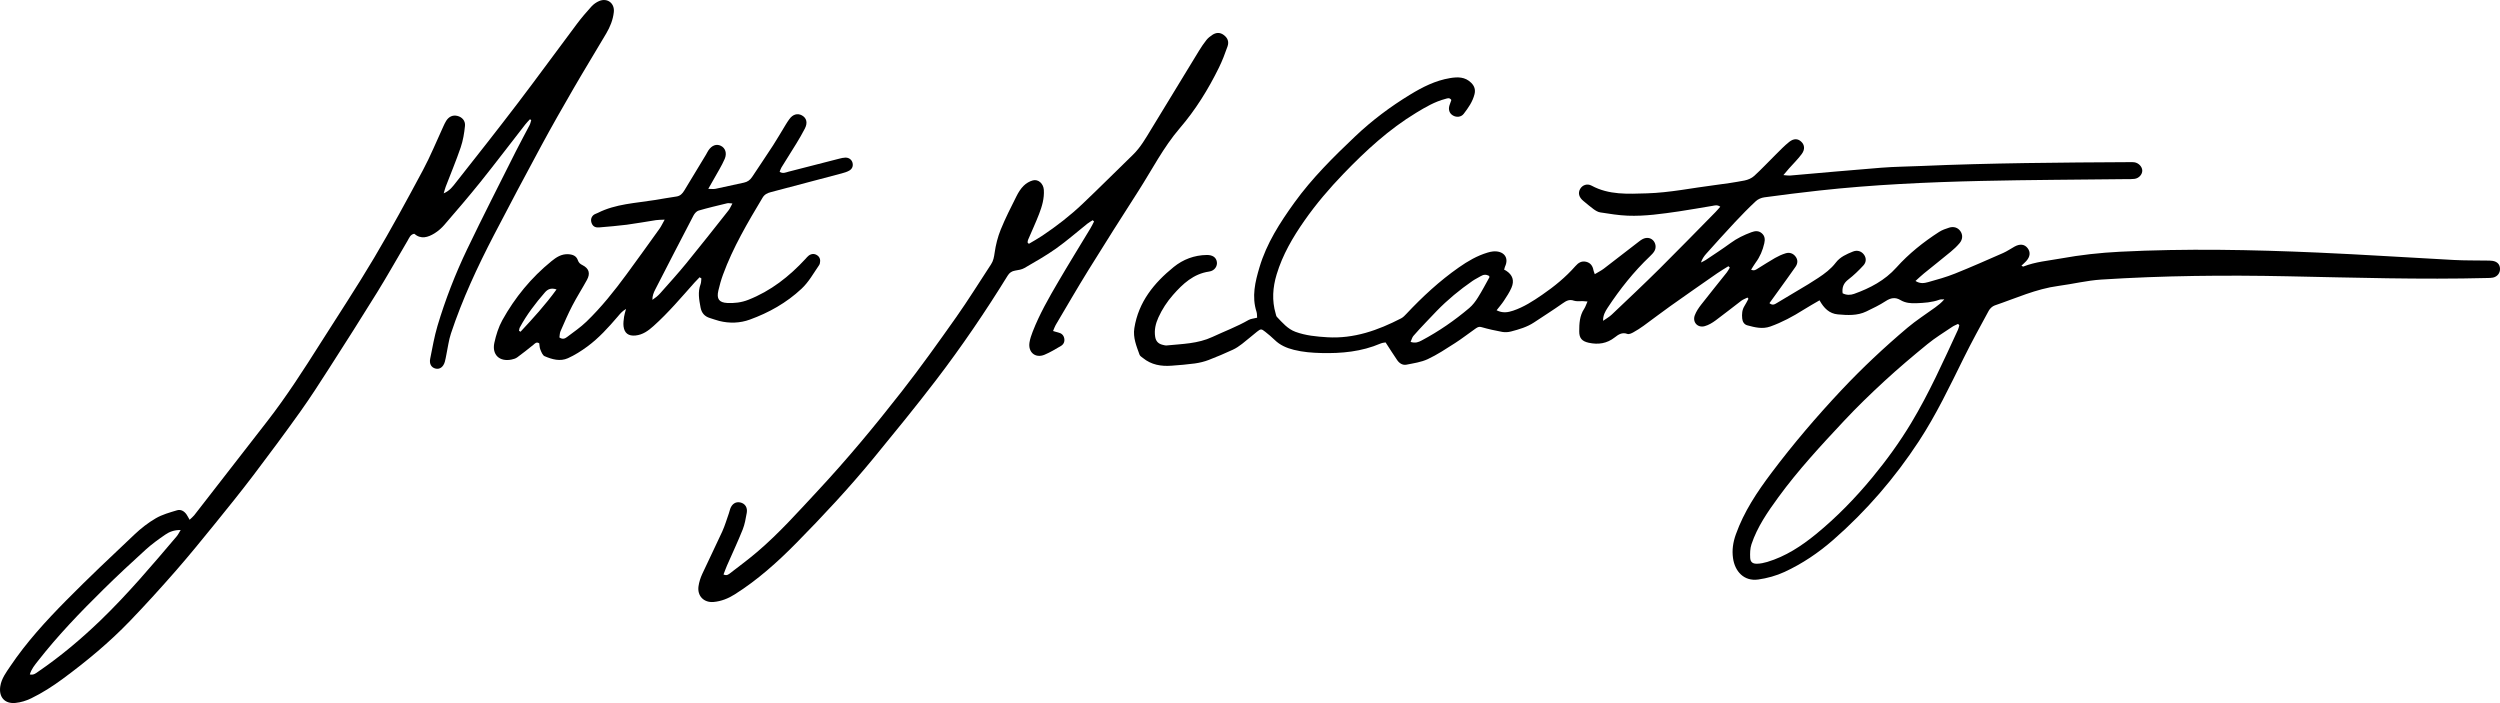 <svg id="Layer_2" data-name="Layer 2" xmlns="http://www.w3.org/2000/svg"
    viewBox="13.64 170.53 869.97 244.64">
    <g id="Layer_1-2" data-name="Layer 1">
        <g>
            <path
                d="M615.1,263.17c-1.32,.83-2.67,1.6-3.94,2.49-5.45,3.79-10.9,7.58-16.3,11.42-3.13,2.22-6.16,4.57-9.27,6.82-1.16,.84-2.38,1.62-3.63,2.31-.61,.33-1.48,.73-2.02,.52-1.83-.69-3.15,.24-4.39,1.21-2.73,2.14-5.73,2.59-9.04,1.87-2.31-.51-3.33-1.55-3.32-3.96,0-2.72,.12-5.43,1.71-7.84,.46-.7,.71-1.53,1.17-2.56-.78-.06-1.22-.11-1.65-.13-1.03-.04-2.14,.17-3.06-.15-1.6-.57-2.67,.03-3.92,.91-3.26,2.3-6.64,4.44-9.97,6.65-2.44,1.62-5.22,2.42-8,3.15-.98,.26-2.09,.33-3.08,.15-2.42-.44-4.84-.98-7.21-1.66-1.07-.31-1.68,.24-2.37,.72-2.29,1.6-4.5,3.34-6.85,4.84-3.09,1.98-6.18,4.03-9.49,5.58-2.27,1.06-4.89,1.42-7.38,1.92-1.36,.27-2.5-.48-3.27-1.61-1.29-1.89-2.51-3.82-4.01-6.13-.27,.06-1.06,.09-1.74,.38-6.62,2.84-13.58,3.49-20.67,3.31-3.2-.08-6.35-.32-9.5-1.11-2.57-.65-4.81-1.61-6.7-3.46-1.03-1.01-2.14-1.92-3.27-2.82-1.34-1.07-1.56-1.07-2.88-.02-1.75,1.39-3.43,2.87-5.2,4.24-1,.77-2.06,1.5-3.2,2.02-2.76,1.27-5.55,2.48-8.39,3.56-1.54,.59-3.19,.99-4.83,1.22-2.69,.37-5.41,.58-8.12,.78-3.61,.27-7.02-.3-9.93-2.67-.43-.35-1.02-.68-1.19-1.15-1.07-2.99-2.34-5.94-1.81-9.27,1.45-9.1,6.83-15.69,13.69-21.25,3.29-2.66,7.16-4.12,11.49-4.19,2-.03,3.29,.8,3.54,2.44,.21,1.36-.7,3.05-2.7,3.33-5.42,.78-9.16,4.25-12.58,8.15-2.07,2.36-3.77,4.96-5.07,7.82-.97,2.15-1.5,4.35-1.12,6.75,.25,1.56,1.12,2.42,2.58,2.77,.46,.11,.95,.26,1.42,.22,5.38-.54,10.82-.58,15.92-2.96,4.19-1.96,8.55-3.58,12.58-5.9,.79-.45,1.81-.49,2.97-.79-.06-.67,0-1.39-.2-2.03-1.73-5.33-.48-10.48,1.03-15.54,2.47-8.31,7.11-15.5,12.13-22.47,6.16-8.54,13.61-15.9,21.21-23.11,5.81-5.51,12.22-10.31,19.07-14.48,4.31-2.63,8.8-4.91,13.87-5.75,2.67-.45,5.26-.49,7.39,1.64,1.13,1.13,1.53,2.37,1.16,3.92-.65,2.63-2.17,4.79-3.78,6.88-.89,1.15-2.48,1.29-3.71,.58-1.23-.7-1.7-2-1.24-3.52,.2-.67,.46-1.32,.66-1.89-.67-.95-1.41-.55-2.06-.38-3.68,.95-6.94,2.87-10.14,4.81-9.51,5.76-17.6,13.22-25.29,21.2-4.96,5.14-9.57,10.54-13.65,16.38-4.04,5.78-7.59,11.85-9.65,18.67-1.37,4.53-1.7,9.09-.34,13.69,.11,.38,.17,.85,.42,1.11,1.92,2.02,3.75,4.2,6.46,5.2,3.57,1.31,7.32,1.66,11.08,1.89,9.26,.56,17.64-2.42,25.7-6.58,.69-.36,1.27-.97,1.81-1.55,5.6-5.96,11.57-11.49,18.28-16.18,3.09-2.16,6.32-4.06,9.97-5.15,.61-.18,1.24-.34,1.87-.4,3.57-.35,5.77,1.97,4.21,5.29-.1,.21-.13,.46-.3,1.07,.12,.06,.43,.16,.69,.34,2.25,1.45,2.95,3.43,1.85,5.95-.69,1.59-1.68,3.07-2.64,4.53-.73,1.11-1.61,2.11-2.53,3.29,2.11,1.07,3.94,.75,5.78,.13,3.68-1.24,6.9-3.33,10.07-5.51,4.23-2.9,8.19-6.13,11.59-10,1.01-1.16,2.18-1.9,3.79-1.48,1.49,.39,2.21,1.46,2.48,2.92,.07,.37,.24,.73,.46,1.38,1.16-.7,2.22-1.22,3.14-1.92,4.13-3.15,8.23-6.35,12.34-9.52,.38-.29,.77-.58,1.2-.79,1.31-.65,2.65-.48,3.56,.41,.96,.94,1.24,2.53,.52,3.77-.39,.68-.98,1.26-1.55,1.81-5.65,5.37-10.46,11.43-14.74,17.93-.87,1.32-1.63,2.68-1.58,4.54,1.01-.72,2.13-1.32,3.02-2.17,5.57-5.28,11.15-10.54,16.6-15.94,6.58-6.53,13.04-13.19,19.55-19.79,.53-.54,1.01-1.13,1.61-1.81-1.07-.76-1.94-.42-2.75-.29-3.87,.62-7.72,1.35-11.6,1.91-5.94,.86-11.89,1.74-17.9,1.5-3.18-.12-6.35-.66-9.51-1.14-.82-.12-1.63-.63-2.33-1.13-1.23-.88-2.36-1.9-3.55-2.86-1.53-1.24-1.94-2.75-1.12-4.18,.76-1.32,2.41-1.99,3.97-1.14,6.1,3.3,12.66,2.87,19.22,2.68,8.03-.23,15.88-1.9,23.81-2.89,3.41-.43,6.82-.93,10.19-1.58,1.2-.23,2.49-.79,3.38-1.6,2.59-2.37,4.99-4.95,7.49-7.42,1.53-1.51,3.02-3.09,4.7-4.42,1.59-1.25,2.99-1.15,4.13-.11,1.21,1.1,1.43,2.69,.22,4.33-1.32,1.79-2.94,3.36-4.42,5.03-.56,.63-1.09,1.28-1.96,2.31,1.09,.08,1.69,.21,2.27,.16,10.6-.91,21.19-1.9,31.8-2.73,4.62-.36,9.27-.4,13.9-.6,24.22-1.05,48.46-1.21,72.7-1.34,.48,0,.96-.02,1.44,.05,1.47,.2,2.73,1.51,2.77,2.85,.04,1.36-1.13,2.7-2.68,2.92-.87,.12-1.76,.08-2.64,.09-16.88,.2-33.76,.25-50.63,.63-18.87,.43-37.74,1.29-56.52,3.35-6.36,.7-12.71,1.5-19.05,2.36-1.04,.14-2.21,.63-2.96,1.34-2.51,2.34-4.92,4.8-7.26,7.3-3.39,3.62-6.7,7.31-10.01,11-.77,.86-1.42,1.82-1.82,3.04,.54-.28,1.11-.51,1.61-.84,2.92-1.96,5.88-3.87,8.72-5.95,2.22-1.63,4.64-2.79,7.2-3.74,1.27-.47,2.49-.62,3.61,.33,1.13,.95,1.2,2.17,.9,3.5-.55,2.45-1.5,4.71-3.01,6.74-.55,.75-1.01,1.57-1.58,2.46,1.13,.52,1.76-.06,2.4-.45,1.98-1.2,3.92-2.49,5.93-3.63,1.17-.66,2.42-1.24,3.7-1.63,1.31-.4,2.56-.01,3.43,1.13,.9,1.17,.78,2.44-.01,3.58-1.87,2.69-3.8,5.33-5.71,7.99-1.1,1.53-2.21,3.06-3.36,4.65,1.13,.94,1.9,.36,2.6-.06,3.65-2.15,7.28-4.33,10.91-6.52,1.16-.7,2.3-1.44,3.44-2.19,2.28-1.5,4.46-3.13,6.13-5.32,1.53-2.01,3.75-2.96,5.97-3.86,1.52-.62,2.97-.13,3.85,1.08,.81,1.1,.88,2.57-.21,3.75-1.62,1.75-3.35,3.44-5.24,4.89-1.68,1.28-2.24,2.77-1.99,4.79,1.35,.71,2.77,.65,4,.21,5.55-1.98,10.7-4.69,14.7-9.15,4.36-4.86,9.41-8.88,14.87-12.4,1.06-.68,2.31-1.12,3.52-1.5,1.6-.5,3.01,0,3.86,1.18,.91,1.25,.9,2.86-.24,4.22-.92,1.09-1.98,2.09-3.09,3-3.08,2.55-6.22,5.02-9.32,7.54-.96,.78-1.85,1.64-2.94,2.62,1.64,1.05,3.1,.77,4.42,.4,3.15-.88,6.32-1.76,9.35-2.98,5.64-2.26,11.19-4.72,16.75-7.16,1.38-.61,2.64-1.5,3.97-2.23,1.89-1.03,3.45-.83,4.52,.54,1.08,1.39,.91,3.01-.5,4.54-.48,.52-1.02,.98-1.64,1.57,.31,.15,.54,.36,.67,.3,4.21-1.67,8.71-2.02,13.11-2.82,6.77-1.23,13.59-1.98,20.48-2.33,22.96-1.17,45.91-.71,68.85,.29,15.82,.69,31.63,1.75,47.45,2.58,3.75,.2,7.52,.13,11.28,.2,.72,.01,1.45,0,2.15,.11,1.61,.27,2.49,1.24,2.55,2.71,.06,1.5-.91,2.78-2.45,3.11-.62,.13-1.27,.12-1.91,.14-23.2,.59-46.39-.13-69.59-.6-21.6-.44-43.2-.24-64.77,1.14-5.01,.32-9.95,1.55-14.94,2.21-7.78,1.03-14.87,4.31-22.19,6.8-.81,.28-1.65,1.07-2.07,1.84-2.98,5.47-5.98,10.94-8.74,16.52-4.85,9.82-9.56,19.71-15.58,28.9-8.38,12.78-18.26,24.24-29.78,34.31-5.16,4.51-10.78,8.3-16.96,11.16-2.85,1.32-6.03,2.2-9.15,2.64-4.98,.7-8.14-2.83-8.78-7.46-.39-2.78,0-5.47,.98-8.22,2.83-7.96,7.44-14.84,12.44-21.48,7.55-10.04,15.69-19.57,24.29-28.73,7.24-7.7,14.93-14.91,22.99-21.72,3.04-2.57,6.44-4.73,9.67-7.08,1.08-.79,2.14-1.61,3.15-2.8-.56,.03-1.17-.06-1.68,.12-2.6,.95-5.3,1.11-8.03,1.22-1.96,.08-3.82-.07-5.55-1.1-1.78-1.07-3.37-.78-5.12,.36-2.12,1.39-4.45,2.5-6.75,3.61-3.15,1.52-6.54,1.31-9.89,1.02-2.98-.26-4.87-2.16-6.39-4.9-1.97,1.16-3.83,2.19-5.62,3.32-3.66,2.31-7.45,4.36-11.54,5.81-2.72,.96-5.37,.29-7.99-.43-1.07-.29-1.65-1.24-1.76-2.37-.15-1.53-.06-3.02,.81-4.39,.51-.79,.91-1.64,1.36-2.47-.11-.14-.22-.29-.33-.43-.72,.37-1.51,.63-2.15,1.11-3,2.26-5.92,4.63-8.95,6.85-1.14,.84-2.43,1.62-3.77,1.99-2.47,.69-4.36-1.38-3.47-3.77,.49-1.32,1.32-2.55,2.19-3.67,2.94-3.79,5.98-7.5,8.96-11.26,.41-.51,.7-1.12,1.04-1.68-.14-.14-.29-.28-.43-.42Zm80.35,20.55c-.14-.16-.28-.32-.42-.48-.68,.34-1.41,.6-2.03,1.02-2.91,1.97-5.94,3.81-8.65,6.03-5.07,4.14-10.08,8.37-14.89,12.8-4.87,4.49-9.65,9.11-14.17,13.95-7.97,8.52-15.91,17.07-22.8,26.52-3.73,5.11-7.33,10.31-9.36,16.37-.49,1.46-.52,3.13-.45,4.7,.07,1.49,.87,2.12,2.41,2.07,1.18-.03,2.38-.28,3.52-.62,6.4-1.92,11.9-5.53,16.98-9.68,7.18-5.88,13.65-12.52,19.57-19.69,4.95-5.99,9.5-12.26,13.5-18.9,6.28-10.43,11.24-21.54,16.34-32.56,.22-.48,.31-1.02,.46-1.54Zm-190.94,5.79c1.72,.54,2.78,.07,3.85-.5,5.94-3.15,11.45-6.96,16.57-11.29,1.19-1.01,2.18-2.33,3.01-3.66,1.44-2.28,2.69-4.69,4-7.05,.05-.1-.07-.29-.11-.47-.97-.53-1.92-.53-2.9,.08-.95,.59-1.98,1.05-2.89,1.68-4.47,3.09-8.65,6.54-12.44,10.44-1.27,1.31-2.53,2.63-3.77,3.95-1.47,1.56-2.95,3.11-4.35,4.74-.43,.5-.58,1.22-.97,2.08Z"></path>
            <path
                d="M168.04,237.81c2.08-.88,3.12-2.34,4.16-3.66,7.23-9.16,14.46-18.32,21.53-27.6,6.98-9.16,13.74-18.47,20.65-27.68,1.58-2.11,3.3-4.12,5.07-6.07,.73-.8,1.7-1.49,2.69-1.91,2.86-1.2,5.44,.77,5.1,3.86-.29,2.67-1.28,5.12-2.63,7.41-3.77,6.4-7.67,12.74-11.39,19.17-3.81,6.57-7.57,13.17-11.18,19.85-5.59,10.34-11.1,20.72-16.51,31.14-5.75,11.08-11.02,22.38-14.96,34.25-.78,2.34-1.07,4.84-1.58,7.26-.18,.86-.31,1.74-.55,2.58-.53,1.86-1.8,2.75-3.28,2.37-1.41-.36-2.18-1.61-1.82-3.41,.77-3.84,1.44-7.72,2.55-11.47,2.73-9.13,6.18-18.01,10.29-26.6,5.49-11.46,11.29-22.77,16.98-34.13,1.54-3.07,3.21-6.07,4.79-9.13,.27-.53,.37-1.15,.55-1.72-.15-.1-.29-.19-.44-.29-.55,.6-1.14,1.17-1.64,1.82-5.21,6.68-10.33,13.44-15.63,20.05-4.05,5.05-8.28,9.95-12.51,14.86-.98,1.14-2.16,2.18-3.44,2.97-2.28,1.4-4.7,2.17-7.06,.14-1.37,.27-1.73,1.44-2.28,2.37-3.54,5.98-6.93,12.06-10.59,17.98-5.46,8.84-11.05,17.6-16.66,26.35-3.28,5.11-6.56,10.23-10.09,15.18-5.34,7.48-10.81,14.87-16.37,22.19-4.3,5.67-8.77,11.2-13.25,16.73-4.48,5.52-8.97,11.05-13.65,16.41-5.21,5.95-10.52,11.82-16.01,17.52-7.16,7.45-15.09,14.03-23.41,20.16-3.49,2.57-7.11,4.9-11,6.79-1.69,.82-3.6,1.41-5.46,1.59-3.75,.37-5.85-2.07-5.27-5.8,.42-2.7,2.04-4.83,3.51-7.01,5.61-8.33,12.37-15.71,19.39-22.82,7.75-7.85,15.78-15.43,23.81-23,2.25-2.13,4.76-4.09,7.43-5.64,2.24-1.3,4.85-2.01,7.37-2.77,1.32-.4,2.5,.3,3.3,1.45,.35,.51,.62,1.07,1.07,1.85,.63-.61,1.18-1.03,1.6-1.56,8.49-10.91,16.97-21.84,25.45-32.76,6.72-8.66,12.64-17.88,18.49-27.13,6.24-9.86,12.69-19.6,18.64-29.64,5.95-10.03,11.52-20.3,17.03-30.59,2.64-4.92,4.74-10.13,7.09-15.21,.3-.65,.6-1.31,.98-1.92,.94-1.5,2.31-2.1,3.86-1.74,1.63,.38,2.87,1.65,2.69,3.48-.25,2.52-.68,5.09-1.49,7.48-1.57,4.61-3.47,9.12-5.21,13.67-.24,.64-.4,1.3-.71,2.32ZM24,405.22c1.32,.33,2.14-.42,2.95-.98,7.74-5.29,14.9-11.31,21.64-17.8,9.5-9.16,18.02-19.25,26.56-29.3,.48-.56,.79-1.26,1.36-2.17-2.26-.03-3.92,.62-5.33,1.59-2.37,1.62-4.72,3.32-6.84,5.24-4.97,4.51-9.89,9.09-14.67,13.8-8.03,7.91-15.86,16.02-22.81,24.92-1.1,1.41-2.29,2.79-2.84,4.7Z"></path>
            <path
                d="M257.06,267.04c-.57,.6-1.16,1.17-1.71,1.79-4.63,5.19-9.11,10.52-14.31,15.17-1.81,1.62-3.72,3.03-6.25,3.28-2.44,.24-3.87-.78-4.17-3.21-.13-1.08,.05-2.22,.19-3.31,.1-.76,.36-1.49,.68-2.73-1.48,.88-2.16,1.82-2.9,2.68-3.23,3.77-6.56,7.46-10.57,10.41-2.11,1.55-4.37,2.99-6.75,4.06-2.71,1.22-5.53,.41-8.11-.7-.7-.3-1.13-1.45-1.48-2.3-.29-.7-.28-1.53-.39-2.19-1.01-.59-1.45,.04-2.01,.5-1.86,1.5-3.73,2.99-5.65,4.39-.56,.41-1.3,.63-1.99,.77-4.16,.85-6.87-1.66-5.97-5.83,.59-2.71,1.45-5.47,2.78-7.88,4.38-7.89,10.05-14.8,17.08-20.51,1.66-1.35,3.47-2.57,5.84-2.44,1.59,.09,2.84,.56,3.38,2.15,.28,.83,.79,1.25,1.57,1.64,2.29,1.15,2.82,2.88,1.57,5.15-1.65,3.01-3.51,5.92-5.09,8.96-1.51,2.9-2.8,5.91-4.11,8.91-.29,.67-.27,1.49-.38,2.16,1.14,.78,1.96,.38,2.65-.15,2.29-1.74,4.69-3.36,6.75-5.35,5.19-5.01,9.68-10.64,13.94-16.44,3.88-5.28,7.7-10.61,11.52-15.94,.58-.81,.99-1.74,1.77-3.12-1.37,.07-2.21,.05-3.02,.17-3.4,.52-6.78,1.15-10.19,1.6-3.17,.41-6.36,.65-9.55,.93-1.1,.1-2.07-.15-2.58-1.3-.47-1.07-.34-2.09,.44-2.89,.41-.43,1.1-.59,1.66-.87,6.22-3.14,13.09-3.37,19.77-4.46,2.52-.41,5.04-.86,7.57-1.23,1.35-.2,2.1-1.05,2.74-2.11,2.52-4.17,5.05-8.34,7.57-12.51,.29-.48,.51-1,.83-1.46,1.19-1.74,2.78-2.31,4.29-1.57,1.6,.77,2.19,2.59,1.37,4.54-.53,1.25-1.19,2.44-1.85,3.63-1.2,2.15-2.43,4.28-3.88,6.82,1.07,0,1.83,.12,2.53-.02,3.29-.68,6.56-1.46,9.85-2.14,1.26-.26,2.17-.91,2.87-1.97,2.42-3.67,4.9-7.3,7.29-10.99,1.52-2.35,2.91-4.78,4.37-7.17,.42-.68,.85-1.36,1.32-2,1.2-1.65,2.83-2.12,4.36-1.28,1.63,.9,2.06,2.56,1.03,4.57-.91,1.77-1.92,3.5-2.96,5.21-1.71,2.8-3.48,5.56-5.2,8.35-.27,.44-.41,.97-.63,1.5,1.16,.76,2.14,.21,3.1-.04,5.89-1.5,11.77-3.03,17.66-4.53,.69-.18,1.41-.35,2.12-.37,1.27-.02,2.23,.74,2.5,1.85,.27,1.16-.17,2.11-1.14,2.67-.82,.47-1.76,.74-2.68,.99-8.19,2.19-16.38,4.36-24.59,6.5-1.22,.32-2.22,.79-2.89,1.91-5.17,8.65-10.31,17.32-13.79,26.83-.66,1.8-1.18,3.66-1.61,5.52-.67,2.88,.22,4.18,3.11,4.32,2.47,.12,4.88-.15,7.28-1.09,7.86-3.08,14.26-8.12,19.92-14.24,.38-.41,.73-.87,1.17-1.19,.93-.66,1.96-.72,2.92-.07,.97,.66,1.18,1.66,.93,2.76-.05,.23-.14,.47-.27,.66-1.95,2.81-3.55,5.82-6.13,8.23-5.25,4.9-11.35,8.32-18,10.73-3.38,1.23-7.04,1.36-10.63,.46-1.08-.27-2.13-.68-3.21-1-1.87-.56-2.93-1.76-3.29-3.71-.5-2.69-1.01-5.34,0-8.03,.24-.63,.2-1.37,.29-2.06-.21-.13-.41-.26-.62-.4Zm11.45-25.7c-.89-.05-1.37-.18-1.79-.08-3.34,.81-6.69,1.59-9.98,2.55-.71,.21-1.41,1.02-1.78,1.73-4.48,8.56-8.9,17.16-13.31,25.75-.56,1.09-1.02,2.24-.98,3.58,1.03-.68,1.95-1.42,2.72-2.29,3.02-3.41,6.09-6.78,8.97-10.3,5-6.12,9.89-12.33,14.79-18.53,.5-.63,.81-1.42,1.36-2.41Zm-61.2,29.91c-1.94-.66-3.11-.04-4.03,1.01-3.3,3.8-6.36,7.78-8.76,12.24-.18,.34-.19,.77-.27,1.15l.53,.32c4.31-4.62,8.58-9.28,12.53-14.72Z"></path>
            <path
                d="M371.67,255.38c1.55-.93,3.15-1.8,4.65-2.81,4.99-3.34,9.74-7.01,14.09-11.15,5.91-5.62,11.67-11.38,17.52-17.07,2.61-2.54,4.38-5.68,6.25-8.75,5.57-9.15,11.13-18.3,16.72-27.44,.79-1.29,1.65-2.56,2.59-3.74,.53-.67,1.25-1.22,1.97-1.71,1.31-.89,2.68-1,4.01-.02,1.36,1,1.93,2.32,1.33,4.01-.87,2.49-1.81,4.96-2.97,7.33-3.71,7.56-8.14,14.71-13.63,21.1-5.72,6.67-9.67,14.46-14.36,21.78-5.87,9.15-11.7,18.33-17.42,27.57-3.91,6.32-7.63,12.76-11.42,19.16-.35,.59-.55,1.27-.9,2.08,.73,.21,1.23,.39,1.75,.5,1.12,.25,1.89,.87,2.13,2.01,.24,1.14-.18,2.12-1.15,2.69-1.86,1.09-3.72,2.22-5.7,3.05-3.19,1.34-5.81-.86-5.23-4.32,.21-1.25,.63-2.48,1.09-3.67,2.38-6.13,5.65-11.83,8.96-17.48,3.63-6.21,7.42-12.32,11.13-18.48,.47-.78,.86-1.61,1.28-2.42-.16-.15-.32-.29-.48-.44-.62,.4-1.27,.76-1.85,1.21-3.62,2.88-7.11,5.96-10.88,8.64-3.51,2.49-7.28,4.61-11.01,6.78-.93,.54-2.11,.73-3.21,.9-1.2,.19-2.01,.73-2.65,1.78-7.73,12.53-16,24.69-24.94,36.38-7.04,9.2-14.38,18.18-21.73,27.14-8.48,10.32-17.59,20.09-26.96,29.6-6.52,6.61-13.43,12.79-21.32,17.77-2.27,1.43-4.68,2.41-7.37,2.65-3.36,.3-5.73-2.07-5.25-5.46,.21-1.48,.69-2.97,1.32-4.33,2.27-4.94,4.7-9.8,6.95-14.74,.92-2.02,1.54-4.19,2.29-6.29,.19-.53,.29-1.08,.48-1.61,.63-1.72,1.92-2.54,3.47-2.21,1.66,.35,2.62,1.74,2.28,3.64-.35,1.96-.69,3.98-1.42,5.81-1.69,4.22-3.63,8.35-5.46,12.52-.43,.99-.79,2.02-1.21,3.1,1.19,.56,1.84-.08,2.41-.52,3.17-2.43,6.37-4.82,9.41-7.41,7.49-6.39,14.04-13.74,20.74-20.93,10.37-11.12,20.08-22.8,29.42-34.77,6.59-8.43,12.82-17.16,18.99-25.9,4.24-6,8.1-12.27,12.14-18.41,.81-1.23,1.03-2.55,1.24-4.02,.39-2.74,1.08-5.5,2.12-8.06,1.62-3.99,3.59-7.84,5.52-11.69,.64-1.27,1.44-2.55,2.44-3.54,.87-.86,2.06-1.58,3.23-1.89,1.91-.5,3.67,1.14,3.81,3.3,.19,2.94-.62,5.73-1.66,8.41-1.18,3.05-2.57,6.02-3.85,9.03-.11,.27-.1,.59-.15,.88,.14,.15,.29,.3,.43,.45Z"></path>
        </g>
    </g>
</svg>